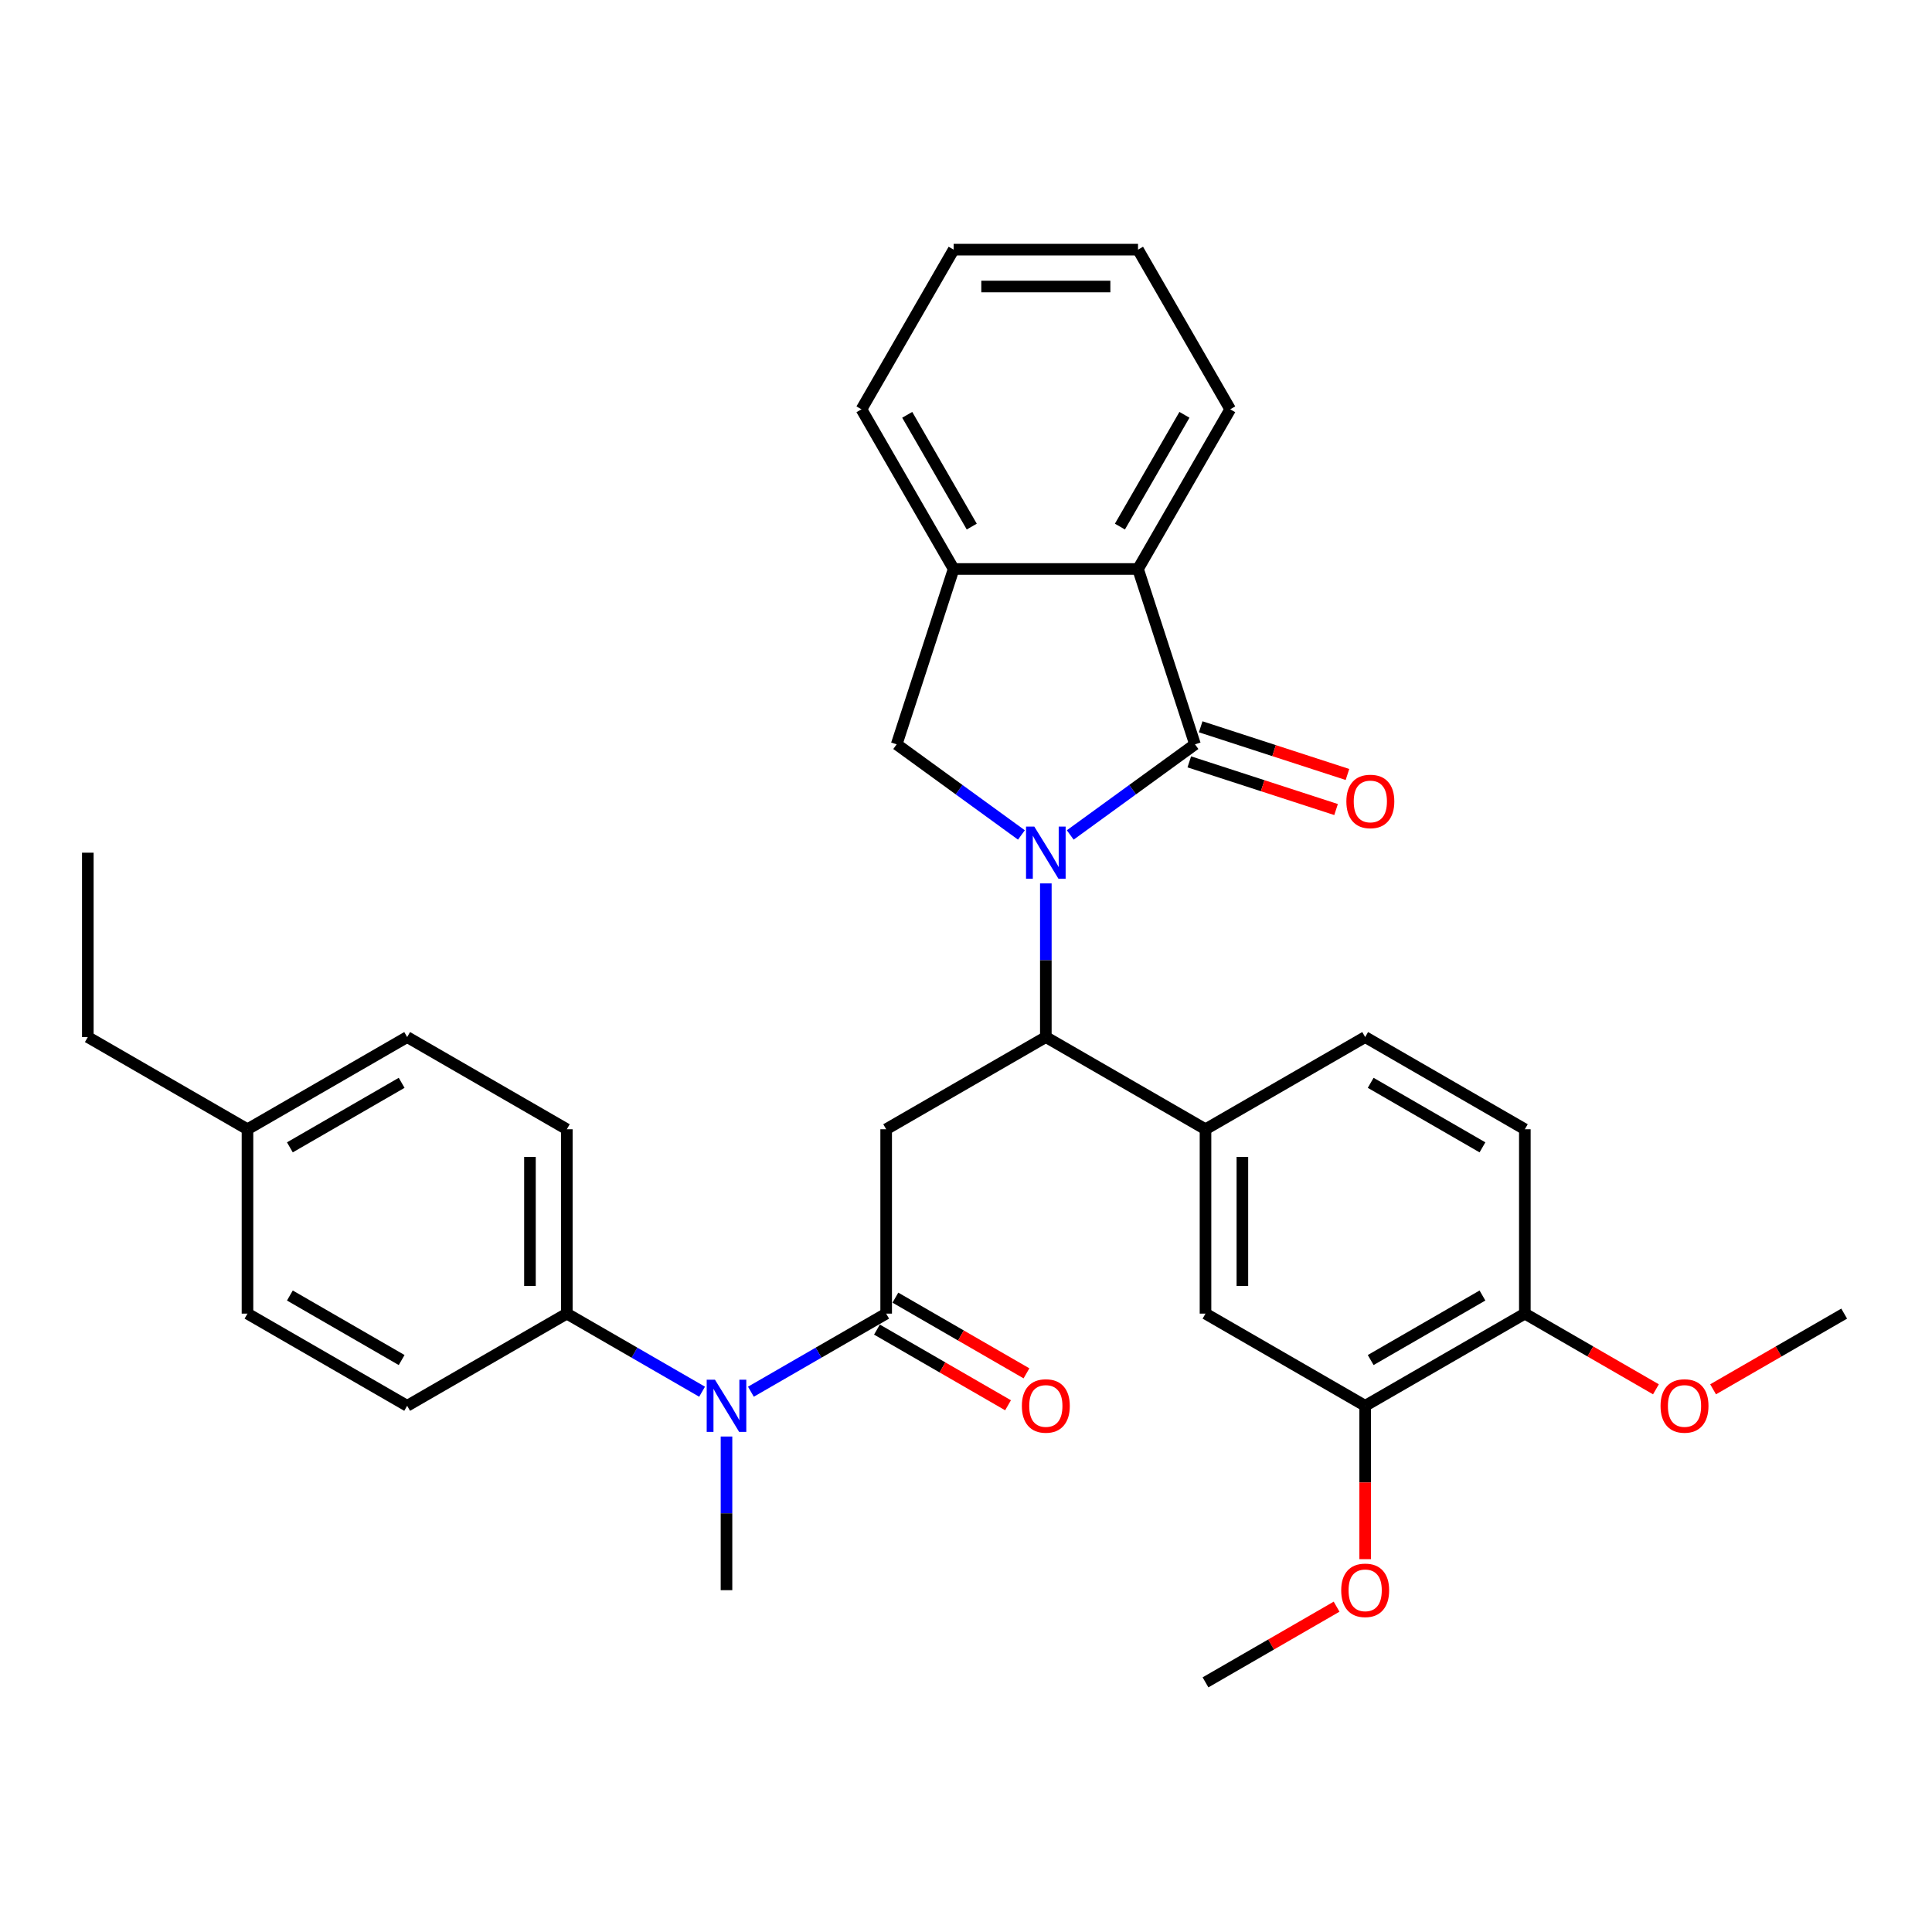 <?xml version='1.0' encoding='iso-8859-1'?>
<svg version='1.1' baseProfile='full'
              xmlns='http://www.w3.org/2000/svg'
                      xmlns:rdkit='http://www.rdkit.org/xml'
                      xmlns:xlink='http://www.w3.org/1999/xlink'
                  xml:space='preserve'
width='1000px' height='1000px' viewBox='0 0 1000 1000'>
<!-- END OF HEADER -->
<rect style='opacity:1.0;fill:#FFFFFF;stroke:none' width='1000' height='1000' x='0' y='0'> </rect>
<path class='bond-0' d='M 553.957,432.173 L 586.242,408.717' style='fill:none;fill-rule:evenodd;stroke:#0000FF;stroke-width:6px;stroke-linecap:butt;stroke-linejoin:miter;stroke-opacity:1' />
<path class='bond-0' d='M 586.242,408.717 L 618.527,385.261' style='fill:none;fill-rule:evenodd;stroke:#000000;stroke-width:6px;stroke-linecap:butt;stroke-linejoin:miter;stroke-opacity:1' />
<path class='bond-1' d='M 541.322,457.252 L 541.322,497.017' style='fill:none;fill-rule:evenodd;stroke:#0000FF;stroke-width:6px;stroke-linecap:butt;stroke-linejoin:miter;stroke-opacity:1' />
<path class='bond-1' d='M 541.322,497.017 L 541.322,536.783' style='fill:none;fill-rule:evenodd;stroke:#000000;stroke-width:6px;stroke-linecap:butt;stroke-linejoin:miter;stroke-opacity:1' />
<path class='bond-4' d='M 528.687,432.173 L 496.403,408.717' style='fill:none;fill-rule:evenodd;stroke:#0000FF;stroke-width:6px;stroke-linecap:butt;stroke-linejoin:miter;stroke-opacity:1' />
<path class='bond-4' d='M 496.403,408.717 L 464.118,385.261' style='fill:none;fill-rule:evenodd;stroke:#000000;stroke-width:6px;stroke-linecap:butt;stroke-linejoin:miter;stroke-opacity:1' />
<path class='bond-5' d='M 618.527,385.261 L 589.037,294.502' style='fill:none;fill-rule:evenodd;stroke:#000000;stroke-width:6px;stroke-linecap:butt;stroke-linejoin:miter;stroke-opacity:1' />
<path class='bond-11' d='M 615.578,394.337 L 653.561,406.679' style='fill:none;fill-rule:evenodd;stroke:#000000;stroke-width:6px;stroke-linecap:butt;stroke-linejoin:miter;stroke-opacity:1' />
<path class='bond-11' d='M 653.561,406.679 L 691.545,419.02' style='fill:none;fill-rule:evenodd;stroke:#FF0000;stroke-width:6px;stroke-linecap:butt;stroke-linejoin:miter;stroke-opacity:1' />
<path class='bond-11' d='M 621.476,376.185 L 659.459,388.527' style='fill:none;fill-rule:evenodd;stroke:#000000;stroke-width:6px;stroke-linecap:butt;stroke-linejoin:miter;stroke-opacity:1' />
<path class='bond-11' d='M 659.459,388.527 L 697.443,400.868' style='fill:none;fill-rule:evenodd;stroke:#FF0000;stroke-width:6px;stroke-linecap:butt;stroke-linejoin:miter;stroke-opacity:1' />
<path class='bond-2' d='M 541.322,536.783 L 458.678,584.498' style='fill:none;fill-rule:evenodd;stroke:#000000;stroke-width:6px;stroke-linecap:butt;stroke-linejoin:miter;stroke-opacity:1' />
<path class='bond-6' d='M 541.322,536.783 L 623.967,584.498' style='fill:none;fill-rule:evenodd;stroke:#000000;stroke-width:6px;stroke-linecap:butt;stroke-linejoin:miter;stroke-opacity:1' />
<path class='bond-3' d='M 458.678,584.498 L 458.678,679.928' style='fill:none;fill-rule:evenodd;stroke:#000000;stroke-width:6px;stroke-linecap:butt;stroke-linejoin:miter;stroke-opacity:1' />
<path class='bond-8' d='M 458.678,679.928 L 423.673,700.138' style='fill:none;fill-rule:evenodd;stroke:#000000;stroke-width:6px;stroke-linecap:butt;stroke-linejoin:miter;stroke-opacity:1' />
<path class='bond-8' d='M 423.673,700.138 L 388.668,720.348' style='fill:none;fill-rule:evenodd;stroke:#0000FF;stroke-width:6px;stroke-linecap:butt;stroke-linejoin:miter;stroke-opacity:1' />
<path class='bond-13' d='M 453.906,688.192 L 487.833,707.78' style='fill:none;fill-rule:evenodd;stroke:#000000;stroke-width:6px;stroke-linecap:butt;stroke-linejoin:miter;stroke-opacity:1' />
<path class='bond-13' d='M 487.833,707.78 L 521.759,727.367' style='fill:none;fill-rule:evenodd;stroke:#FF0000;stroke-width:6px;stroke-linecap:butt;stroke-linejoin:miter;stroke-opacity:1' />
<path class='bond-13' d='M 463.449,671.663 L 497.376,691.251' style='fill:none;fill-rule:evenodd;stroke:#000000;stroke-width:6px;stroke-linecap:butt;stroke-linejoin:miter;stroke-opacity:1' />
<path class='bond-13' d='M 497.376,691.251 L 531.302,710.838' style='fill:none;fill-rule:evenodd;stroke:#FF0000;stroke-width:6px;stroke-linecap:butt;stroke-linejoin:miter;stroke-opacity:1' />
<path class='bond-7' d='M 464.118,385.261 L 493.607,294.502' style='fill:none;fill-rule:evenodd;stroke:#000000;stroke-width:6px;stroke-linecap:butt;stroke-linejoin:miter;stroke-opacity:1' />
<path class='bond-24' d='M 589.037,294.502 L 636.752,211.857' style='fill:none;fill-rule:evenodd;stroke:#000000;stroke-width:6px;stroke-linecap:butt;stroke-linejoin:miter;stroke-opacity:1' />
<path class='bond-24' d='M 579.666,272.562 L 613.066,214.711' style='fill:none;fill-rule:evenodd;stroke:#000000;stroke-width:6px;stroke-linecap:butt;stroke-linejoin:miter;stroke-opacity:1' />
<path class='bond-33' d='M 589.037,294.502 L 493.607,294.502' style='fill:none;fill-rule:evenodd;stroke:#000000;stroke-width:6px;stroke-linecap:butt;stroke-linejoin:miter;stroke-opacity:1' />
<path class='bond-9' d='M 623.967,584.498 L 623.967,679.928' style='fill:none;fill-rule:evenodd;stroke:#000000;stroke-width:6px;stroke-linecap:butt;stroke-linejoin:miter;stroke-opacity:1' />
<path class='bond-9' d='M 643.053,598.812 L 643.053,665.613' style='fill:none;fill-rule:evenodd;stroke:#000000;stroke-width:6px;stroke-linecap:butt;stroke-linejoin:miter;stroke-opacity:1' />
<path class='bond-15' d='M 623.967,584.498 L 706.612,536.783' style='fill:none;fill-rule:evenodd;stroke:#000000;stroke-width:6px;stroke-linecap:butt;stroke-linejoin:miter;stroke-opacity:1' />
<path class='bond-26' d='M 493.607,294.502 L 445.893,211.857' style='fill:none;fill-rule:evenodd;stroke:#000000;stroke-width:6px;stroke-linecap:butt;stroke-linejoin:miter;stroke-opacity:1' />
<path class='bond-26' d='M 502.979,272.562 L 469.579,214.711' style='fill:none;fill-rule:evenodd;stroke:#000000;stroke-width:6px;stroke-linecap:butt;stroke-linejoin:miter;stroke-opacity:1' />
<path class='bond-12' d='M 363.398,720.348 L 328.393,700.138' style='fill:none;fill-rule:evenodd;stroke:#0000FF;stroke-width:6px;stroke-linecap:butt;stroke-linejoin:miter;stroke-opacity:1' />
<path class='bond-12' d='M 328.393,700.138 L 293.388,679.928' style='fill:none;fill-rule:evenodd;stroke:#000000;stroke-width:6px;stroke-linecap:butt;stroke-linejoin:miter;stroke-opacity:1' />
<path class='bond-25' d='M 376.033,743.541 L 376.033,783.307' style='fill:none;fill-rule:evenodd;stroke:#0000FF;stroke-width:6px;stroke-linecap:butt;stroke-linejoin:miter;stroke-opacity:1' />
<path class='bond-25' d='M 376.033,783.307 L 376.033,823.072' style='fill:none;fill-rule:evenodd;stroke:#000000;stroke-width:6px;stroke-linecap:butt;stroke-linejoin:miter;stroke-opacity:1' />
<path class='bond-10' d='M 623.967,679.928 L 706.612,727.643' style='fill:none;fill-rule:evenodd;stroke:#000000;stroke-width:6px;stroke-linecap:butt;stroke-linejoin:miter;stroke-opacity:1' />
<path class='bond-19' d='M 706.612,727.643 L 706.612,767.332' style='fill:none;fill-rule:evenodd;stroke:#000000;stroke-width:6px;stroke-linecap:butt;stroke-linejoin:miter;stroke-opacity:1' />
<path class='bond-19' d='M 706.612,767.332 L 706.612,807.021' style='fill:none;fill-rule:evenodd;stroke:#FF0000;stroke-width:6px;stroke-linecap:butt;stroke-linejoin:miter;stroke-opacity:1' />
<path class='bond-35' d='M 706.612,727.643 L 789.256,679.928' style='fill:none;fill-rule:evenodd;stroke:#000000;stroke-width:6px;stroke-linecap:butt;stroke-linejoin:miter;stroke-opacity:1' />
<path class='bond-35' d='M 709.465,703.956 L 767.317,670.556' style='fill:none;fill-rule:evenodd;stroke:#000000;stroke-width:6px;stroke-linecap:butt;stroke-linejoin:miter;stroke-opacity:1' />
<path class='bond-17' d='M 293.388,679.928 L 293.388,584.498' style='fill:none;fill-rule:evenodd;stroke:#000000;stroke-width:6px;stroke-linecap:butt;stroke-linejoin:miter;stroke-opacity:1' />
<path class='bond-17' d='M 274.302,665.613 L 274.302,598.812' style='fill:none;fill-rule:evenodd;stroke:#000000;stroke-width:6px;stroke-linecap:butt;stroke-linejoin:miter;stroke-opacity:1' />
<path class='bond-18' d='M 293.388,679.928 L 210.744,727.643' style='fill:none;fill-rule:evenodd;stroke:#000000;stroke-width:6px;stroke-linecap:butt;stroke-linejoin:miter;stroke-opacity:1' />
<path class='bond-14' d='M 789.256,679.928 L 789.256,584.498' style='fill:none;fill-rule:evenodd;stroke:#000000;stroke-width:6px;stroke-linecap:butt;stroke-linejoin:miter;stroke-opacity:1' />
<path class='bond-23' d='M 789.256,679.928 L 823.183,699.515' style='fill:none;fill-rule:evenodd;stroke:#000000;stroke-width:6px;stroke-linecap:butt;stroke-linejoin:miter;stroke-opacity:1' />
<path class='bond-23' d='M 823.183,699.515 L 857.109,719.103' style='fill:none;fill-rule:evenodd;stroke:#FF0000;stroke-width:6px;stroke-linecap:butt;stroke-linejoin:miter;stroke-opacity:1' />
<path class='bond-16' d='M 706.612,536.783 L 789.256,584.498' style='fill:none;fill-rule:evenodd;stroke:#000000;stroke-width:6px;stroke-linecap:butt;stroke-linejoin:miter;stroke-opacity:1' />
<path class='bond-16' d='M 709.465,560.469 L 767.317,593.87' style='fill:none;fill-rule:evenodd;stroke:#000000;stroke-width:6px;stroke-linecap:butt;stroke-linejoin:miter;stroke-opacity:1' />
<path class='bond-21' d='M 293.388,584.498 L 210.744,536.783' style='fill:none;fill-rule:evenodd;stroke:#000000;stroke-width:6px;stroke-linecap:butt;stroke-linejoin:miter;stroke-opacity:1' />
<path class='bond-20' d='M 210.744,727.643 L 128.099,679.928' style='fill:none;fill-rule:evenodd;stroke:#000000;stroke-width:6px;stroke-linecap:butt;stroke-linejoin:miter;stroke-opacity:1' />
<path class='bond-20' d='M 207.89,703.956 L 150.039,670.556' style='fill:none;fill-rule:evenodd;stroke:#000000;stroke-width:6px;stroke-linecap:butt;stroke-linejoin:miter;stroke-opacity:1' />
<path class='bond-28' d='M 691.82,831.612 L 657.893,851.2' style='fill:none;fill-rule:evenodd;stroke:#FF0000;stroke-width:6px;stroke-linecap:butt;stroke-linejoin:miter;stroke-opacity:1' />
<path class='bond-28' d='M 657.893,851.2 L 623.967,870.787' style='fill:none;fill-rule:evenodd;stroke:#000000;stroke-width:6px;stroke-linecap:butt;stroke-linejoin:miter;stroke-opacity:1' />
<path class='bond-22' d='M 128.099,679.928 L 128.099,584.498' style='fill:none;fill-rule:evenodd;stroke:#000000;stroke-width:6px;stroke-linecap:butt;stroke-linejoin:miter;stroke-opacity:1' />
<path class='bond-36' d='M 210.744,536.783 L 128.099,584.498' style='fill:none;fill-rule:evenodd;stroke:#000000;stroke-width:6px;stroke-linecap:butt;stroke-linejoin:miter;stroke-opacity:1' />
<path class='bond-36' d='M 207.89,560.469 L 150.039,593.87' style='fill:none;fill-rule:evenodd;stroke:#000000;stroke-width:6px;stroke-linecap:butt;stroke-linejoin:miter;stroke-opacity:1' />
<path class='bond-27' d='M 128.099,584.498 L 45.455,536.783' style='fill:none;fill-rule:evenodd;stroke:#000000;stroke-width:6px;stroke-linecap:butt;stroke-linejoin:miter;stroke-opacity:1' />
<path class='bond-29' d='M 886.692,719.103 L 920.619,699.515' style='fill:none;fill-rule:evenodd;stroke:#FF0000;stroke-width:6px;stroke-linecap:butt;stroke-linejoin:miter;stroke-opacity:1' />
<path class='bond-29' d='M 920.619,699.515 L 954.545,679.928' style='fill:none;fill-rule:evenodd;stroke:#000000;stroke-width:6px;stroke-linecap:butt;stroke-linejoin:miter;stroke-opacity:1' />
<path class='bond-30' d='M 636.752,211.857 L 589.037,129.213' style='fill:none;fill-rule:evenodd;stroke:#000000;stroke-width:6px;stroke-linecap:butt;stroke-linejoin:miter;stroke-opacity:1' />
<path class='bond-31' d='M 445.893,211.857 L 493.607,129.213' style='fill:none;fill-rule:evenodd;stroke:#000000;stroke-width:6px;stroke-linecap:butt;stroke-linejoin:miter;stroke-opacity:1' />
<path class='bond-32' d='M 45.455,536.783 L 45.455,441.353' style='fill:none;fill-rule:evenodd;stroke:#000000;stroke-width:6px;stroke-linecap:butt;stroke-linejoin:miter;stroke-opacity:1' />
<path class='bond-34' d='M 589.037,129.213 L 493.607,129.213' style='fill:none;fill-rule:evenodd;stroke:#000000;stroke-width:6px;stroke-linecap:butt;stroke-linejoin:miter;stroke-opacity:1' />
<path class='bond-34' d='M 574.723,148.299 L 507.922,148.299' style='fill:none;fill-rule:evenodd;stroke:#000000;stroke-width:6px;stroke-linecap:butt;stroke-linejoin:miter;stroke-opacity:1' />
<path  class='atom-0' d='M 535.348 427.84
L 544.204 442.155
Q 545.082 443.567, 546.495 446.125
Q 547.907 448.682, 547.983 448.835
L 547.983 427.84
L 551.571 427.84
L 551.571 454.866
L 547.869 454.866
L 538.364 439.216
Q 537.257 437.383, 536.074 435.284
Q 534.929 433.184, 534.585 432.536
L 534.585 454.866
L 531.073 454.866
L 531.073 427.84
L 535.348 427.84
' fill='#0000FF'/>
<path  class='atom-9' d='M 370.059 714.13
L 378.915 728.444
Q 379.793 729.857, 381.205 732.414
Q 382.618 734.972, 382.694 735.124
L 382.694 714.13
L 386.282 714.13
L 386.282 741.156
L 382.58 741.156
L 373.075 725.505
Q 371.968 723.673, 370.784 721.573
Q 369.639 719.474, 369.296 718.825
L 369.296 741.156
L 365.784 741.156
L 365.784 714.13
L 370.059 714.13
' fill='#0000FF'/>
<path  class='atom-12' d='M 696.88 414.827
Q 696.88 408.338, 700.086 404.711
Q 703.293 401.085, 709.286 401.085
Q 715.279 401.085, 718.485 404.711
Q 721.692 408.338, 721.692 414.827
Q 721.692 421.392, 718.447 425.133
Q 715.202 428.836, 709.286 428.836
Q 703.331 428.836, 700.086 425.133
Q 696.88 421.431, 696.88 414.827
M 709.286 425.782
Q 713.408 425.782, 715.622 423.034
Q 717.874 420.247, 717.874 414.827
Q 717.874 409.521, 715.622 406.849
Q 713.408 404.139, 709.286 404.139
Q 705.163 404.139, 702.911 406.811
Q 700.697 409.483, 700.697 414.827
Q 700.697 420.285, 702.911 423.034
Q 705.163 425.782, 709.286 425.782
' fill='#FF0000'/>
<path  class='atom-14' d='M 528.916 727.719
Q 528.916 721.23, 532.123 717.603
Q 535.329 713.977, 541.322 713.977
Q 547.315 713.977, 550.522 717.603
Q 553.728 721.23, 553.728 727.719
Q 553.728 734.285, 550.484 738.025
Q 547.239 741.728, 541.322 741.728
Q 535.367 741.728, 532.123 738.025
Q 528.916 734.323, 528.916 727.719
M 541.322 738.674
Q 545.445 738.674, 547.659 735.926
Q 549.911 733.139, 549.911 727.719
Q 549.911 722.413, 547.659 719.741
Q 545.445 717.031, 541.322 717.031
Q 537.2 717.031, 534.948 719.703
Q 532.734 722.375, 532.734 727.719
Q 532.734 733.178, 534.948 735.926
Q 537.2 738.674, 541.322 738.674
' fill='#FF0000'/>
<path  class='atom-20' d='M 694.206 823.149
Q 694.206 816.66, 697.412 813.033
Q 700.619 809.407, 706.612 809.407
Q 712.605 809.407, 715.811 813.033
Q 719.017 816.66, 719.017 823.149
Q 719.017 829.714, 715.773 833.455
Q 712.528 837.158, 706.612 837.158
Q 700.657 837.158, 697.412 833.455
Q 694.206 829.753, 694.206 823.149
M 706.612 834.104
Q 710.734 834.104, 712.948 831.356
Q 715.2 828.569, 715.2 823.149
Q 715.2 817.843, 712.948 815.171
Q 710.734 812.461, 706.612 812.461
Q 702.489 812.461, 700.237 815.133
Q 698.023 817.805, 698.023 823.149
Q 698.023 828.607, 700.237 831.356
Q 702.489 834.104, 706.612 834.104
' fill='#FF0000'/>
<path  class='atom-24' d='M 859.495 727.719
Q 859.495 721.23, 862.701 717.603
Q 865.908 713.977, 871.901 713.977
Q 877.894 713.977, 881.1 717.603
Q 884.307 721.23, 884.307 727.719
Q 884.307 734.285, 881.062 738.025
Q 877.817 741.728, 871.901 741.728
Q 865.946 741.728, 862.701 738.025
Q 859.495 734.323, 859.495 727.719
M 871.901 738.674
Q 876.023 738.674, 878.237 735.926
Q 880.49 733.139, 880.49 727.719
Q 880.49 722.413, 878.237 719.741
Q 876.023 717.031, 871.901 717.031
Q 867.778 717.031, 865.526 719.703
Q 863.312 722.375, 863.312 727.719
Q 863.312 733.178, 865.526 735.926
Q 867.778 738.674, 871.901 738.674
' fill='#FF0000'/>
</svg>
